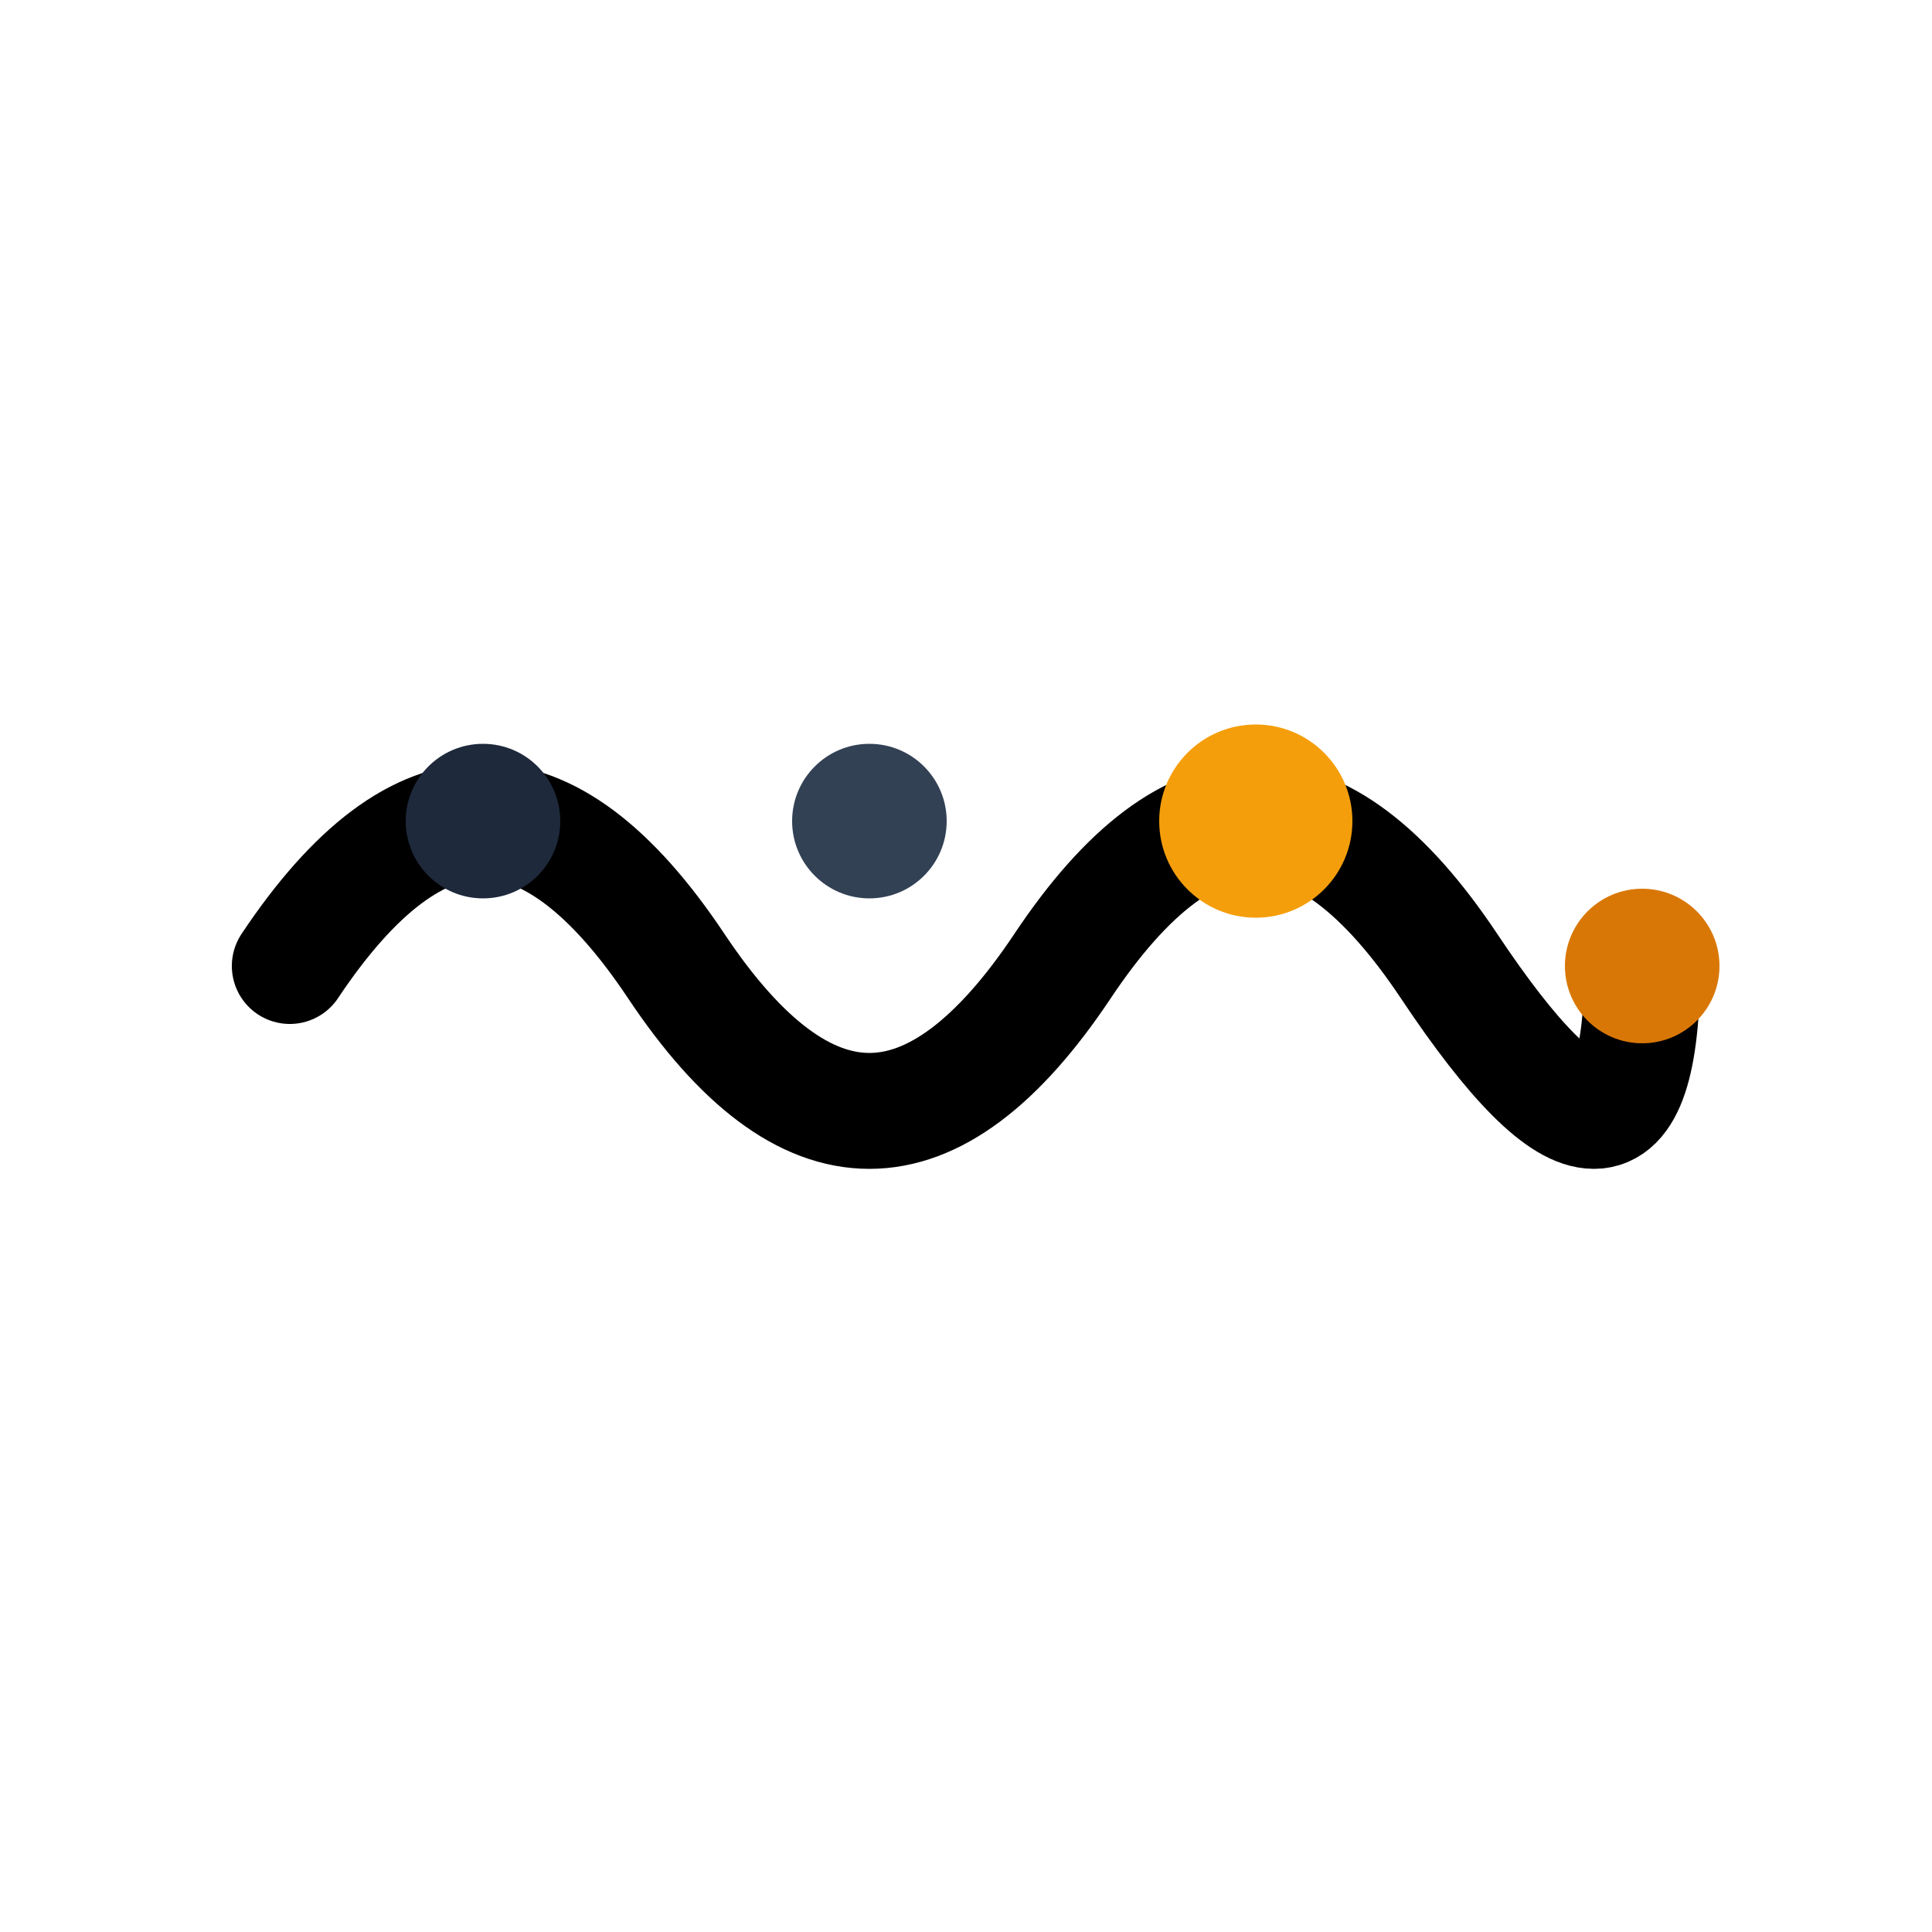 <svg 
  viewBox="0 0 200 200" 
  xmlns="http://www.w3.org/2000/svg"
>
  <defs>
    <linearGradient id="logoGradient" x1="0%" y1="0%" x2="100%" y2="0%">
      <stop offset="0%" stopColor="#1e293b" />
      <stop offset="50%" stopColor="#334155" />
      <stop offset="100%" stopColor="#f59e0b" />
    </linearGradient>
  </defs>
  
  <path
    d="M30,100 Q50,70 70,100 T110,100 T150,100 T170,100"
    fill="none"
    stroke="url(#logoGradient)"
    stroke-width="12"
    stroke-linecap="round"
  />
  
  <circle cx="50" cy="85" r="8" fill="#1e293b" />
  <circle cx="90" cy="85" r="8" fill="#334155" />
  <circle cx="130" cy="85" r="10" fill="#f59e0b" />
  <circle cx="170" cy="100" r="8" fill="#d97706" />
</svg>

